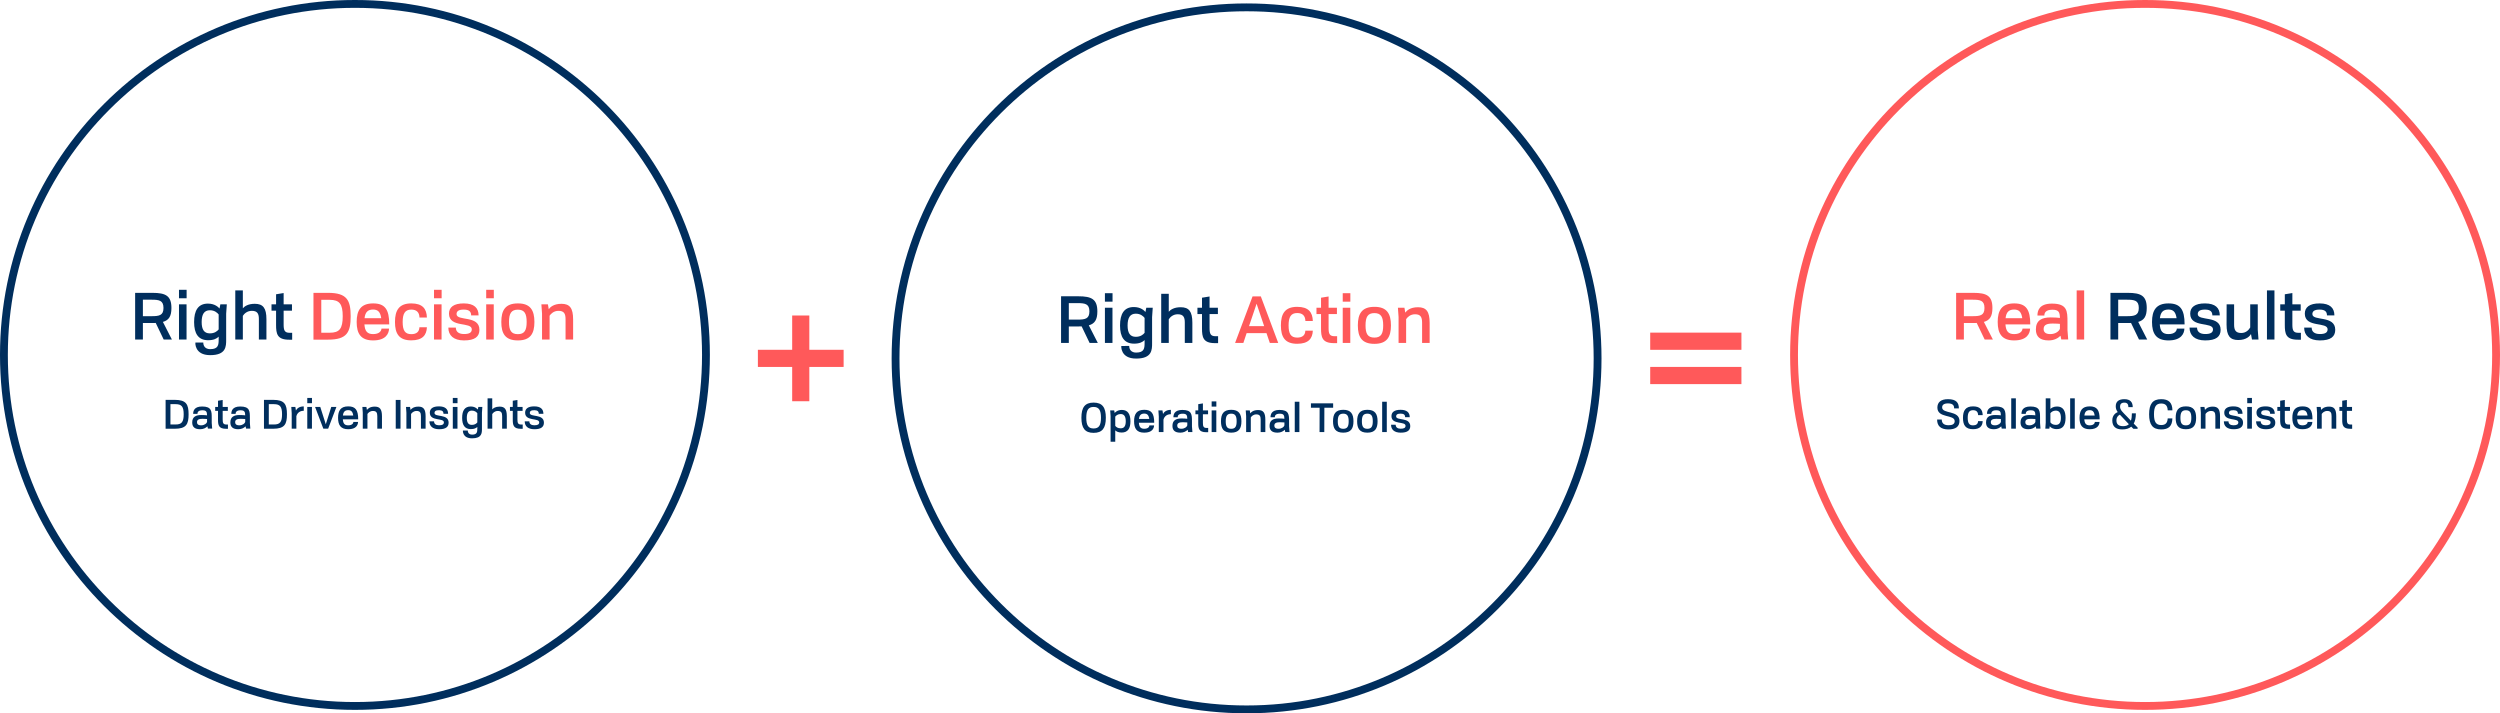 <?xml version="1.0" encoding="UTF-8"?>
<svg width="729px" height="208px" viewBox="0 0 729 208" version="1.1" xmlns="http://www.w3.org/2000/svg" xmlns:xlink="http://www.w3.org/1999/xlink">
    <!-- Generator: Sketch 52.2 (67145) - http://www.bohemiancoding.com/sketch -->
    <title>Group 30 Copy</title>
    <desc>Created with Sketch.</desc>
    <g id="graphics" stroke="none" stroke-width="1" fill="none" fill-rule="evenodd">
        <g id="Group-30-Copy">
            <g id="Group-29" transform="translate(38, 79)">
                <g id="Group-15" transform="translate(8, 33)" fill="#002E5D">
                    <path d="M2.291,4.597 L4.943,4.597 C8.335,4.597 8.992,5.935 8.992,8.81 C8.992,11.697 8.335,13.023 4.943,13.023 L2.291,13.023 L2.291,4.597 Z M3.699,5.853 L3.699,11.779 L5.202,11.779 C6.985,11.791 7.561,11.028 7.561,8.81 C7.561,6.604 6.985,5.853 5.202,5.853 L3.699,5.853 Z M14.625,12.988 L14.485,12.319 C14.027,12.777 13.335,13.164 12.349,13.164 C10.776,13.164 10.049,12.484 10.049,11.193 C10.049,9.526 11.14,9.022 12.713,9.022 C13.464,9.022 14.027,9.069 14.379,9.115 C14.356,8.048 14.156,7.637 13.006,7.637 C11.797,7.637 11.574,8.224 11.574,8.681 L10.33,8.681 C10.33,7.883 10.588,6.534 12.935,6.534 C15.705,6.534 15.74,7.883 15.74,9.855 L15.74,11.322 L15.869,12.988 L14.625,12.988 Z M12.654,12.026 C13.628,12.026 14.285,11.451 14.379,11.04 L14.379,10.183 C14.074,10.16 13.663,10.125 13.088,10.125 C12.02,10.125 11.445,10.359 11.445,11.111 C11.445,11.603 11.715,12.026 12.654,12.026 Z M20.47,13.035 L19.906,13.035 C17.747,13.035 17.571,11.944 17.571,10.359 L17.571,7.801 L16.75,7.801 L16.75,6.663 L17.571,6.663 L17.571,4.855 L18.932,4.632 L18.932,6.663 L20.435,6.663 L20.435,7.801 L18.932,7.801 L18.932,10.301 C18.932,11.334 19.097,11.791 20.012,11.791 L20.47,11.791 L20.47,13.035 Z M25.751,12.988 L25.61,12.319 C25.152,12.777 24.46,13.164 23.474,13.164 C21.902,13.164 21.174,12.484 21.174,11.193 C21.174,9.526 22.265,9.022 23.838,9.022 C24.589,9.022 25.152,9.069 25.504,9.115 C25.481,8.048 25.281,7.637 24.131,7.637 C22.923,7.637 22.7,8.224 22.7,8.681 L21.456,8.681 C21.456,7.883 21.714,6.534 24.061,6.534 C26.831,6.534 26.866,7.883 26.866,9.855 L26.866,11.322 L26.995,12.988 L25.751,12.988 Z M23.779,12.026 C24.753,12.026 25.411,11.451 25.504,11.04 L25.504,10.183 C25.199,10.16 24.789,10.125 24.213,10.125 C23.146,10.125 22.57,10.359 22.57,11.111 C22.57,11.603 22.84,12.026 23.779,12.026 Z M30.973,4.597 L33.626,4.597 C37.017,4.597 37.674,5.935 37.674,8.81 C37.674,11.697 37.017,13.023 33.626,13.023 L30.973,13.023 L30.973,4.597 Z M32.382,5.853 L32.382,11.779 L33.884,11.779 C35.668,11.791 36.243,11.028 36.243,8.81 C36.243,6.604 35.668,5.853 33.884,5.853 L32.382,5.853 Z M39.059,13 L39.059,8.493 L38.942,6.663 L40.127,6.663 L40.291,7.719 C40.503,7.285 41.101,6.51 42.58,6.51 L42.58,7.778 C40.949,7.778 40.514,8.986 40.42,9.362 L40.42,13 L39.059,13 Z M43.601,5.571 L43.601,4.046 L44.974,4.046 L44.974,5.571 L43.601,5.571 Z M43.601,13 L43.601,6.663 L44.962,6.663 L44.962,13 L43.601,13 Z M45.878,6.663 L47.392,6.663 L48.999,11.721 L50.595,6.663 L52.098,6.663 L49.692,13 L48.283,13 L45.878,6.663 Z M58.411,11.04 C58.388,11.897 57.871,13.164 55.548,13.164 C53.33,13.164 52.579,11.944 52.579,9.843 C52.579,7.742 53.33,6.498 55.548,6.498 C57.66,6.498 58.447,7.566 58.447,10.277 L53.975,10.277 C54.057,11.51 54.503,12.026 55.536,12.026 C56.71,12.026 57.027,11.427 57.05,11.04 L58.411,11.04 Z M55.536,7.602 C54.574,7.602 54.116,8.094 53.999,9.162 L57.003,9.162 C56.839,8.012 56.381,7.602 55.536,7.602 Z M59.784,13 L59.784,8.341 L59.667,6.663 L60.841,6.663 L60.993,7.543 C61.228,7.203 61.862,6.569 63.282,6.569 C64.772,6.569 65.382,7.332 65.382,9.397 L65.382,13 L64.021,13 L64.021,9.35 C64.021,8.341 63.739,7.836 62.754,7.836 C61.897,7.836 61.392,8.353 61.146,8.716 L61.146,13 L59.784,13 Z M69.396,13 L69.396,4.621 L70.792,4.621 L70.792,13 L69.396,13 Z M72.506,13 L72.506,8.341 L72.389,6.663 L73.562,6.663 L73.715,7.543 C73.949,7.203 74.583,6.569 76.003,6.569 C77.494,6.569 78.104,7.332 78.104,9.397 L78.104,13 L76.742,13 L76.742,9.35 C76.742,8.341 76.461,7.836 75.475,7.836 C74.618,7.836 74.114,8.353 73.867,8.716 L73.867,13 L72.506,13 Z M84.817,11.251 C84.817,12.46 84.03,13.176 82.012,13.164 C80.181,13.153 79.219,12.284 79.219,10.852 L80.568,10.852 C80.568,11.603 81.096,12.002 82,12.014 C83.045,12.026 83.432,11.721 83.444,11.181 C83.467,9.749 79.36,10.958 79.336,8.364 C79.324,7.191 80.181,6.487 82.024,6.498 C83.854,6.51 84.664,7.308 84.664,8.658 L83.326,8.658 C83.326,8.024 83.009,7.625 82.059,7.613 C80.979,7.59 80.697,7.977 80.697,8.423 C80.697,9.749 84.817,8.576 84.817,11.251 Z M86.037,5.571 L86.037,4.046 L87.41,4.046 L87.41,5.571 L86.037,5.571 Z M86.037,13 L86.037,6.663 L87.399,6.663 L87.399,13 L86.037,13 Z M94.534,13.023 C94.534,14.244 94.534,15.817 91.659,15.817 C88.795,15.817 88.983,13.552 88.983,13.552 L90.415,13.54 C90.415,13.599 90.356,14.737 91.67,14.737 C93.126,14.737 93.184,13.951 93.184,12.977 L93.184,12.484 C92.856,12.824 92.304,13.129 91.295,13.129 C89.511,13.129 88.76,11.932 88.76,9.855 C88.76,7.778 89.487,6.534 91.248,6.534 C92.504,6.534 93.149,7.191 93.337,7.426 L93.489,6.663 L94.651,6.663 L94.534,8.353 L94.534,13.023 Z M91.6,11.897 C92.41,11.897 92.903,11.533 93.184,11.181 L93.184,8.493 C92.938,8.177 92.445,7.731 91.6,7.731 C90.555,7.731 90.121,8.493 90.121,9.855 C90.121,11.193 90.555,11.897 91.6,11.897 Z M96.177,13 L96.177,4.151 L97.538,4.151 L97.538,7.379 C97.843,7.027 98.477,6.569 99.686,6.569 C101.176,6.569 101.786,7.332 101.786,9.35 L101.786,13 L100.425,13 L100.425,9.303 C100.425,8.341 100.143,7.836 99.158,7.836 C98.289,7.836 97.773,8.376 97.538,8.74 L97.538,13 L96.177,13 Z M106.422,13.035 L105.859,13.035 C103.699,13.035 103.523,11.944 103.523,10.359 L103.523,7.801 L102.702,7.801 L102.702,6.663 L103.523,6.663 L103.523,4.855 L104.885,4.632 L104.885,6.663 L106.387,6.663 L106.387,7.801 L104.885,7.801 L104.885,10.301 C104.885,11.334 105.049,11.791 105.964,11.791 L106.422,11.791 L106.422,13.035 Z M112.607,11.251 C112.607,12.46 111.82,13.176 109.802,13.164 C107.971,13.153 107.009,12.284 107.009,10.852 L108.358,10.852 C108.358,11.603 108.887,12.002 109.79,12.014 C110.835,12.026 111.222,11.721 111.234,11.181 C111.257,9.749 107.15,10.958 107.126,8.364 C107.114,7.191 107.971,6.487 109.814,6.498 C111.644,6.51 112.454,7.308 112.454,8.658 L111.116,8.658 C111.116,8.024 110.799,7.625 109.849,7.613 C108.769,7.59 108.488,7.977 108.488,8.423 C108.488,9.749 112.607,8.576 112.607,11.251 Z" id="Data-Driven-Insights"></path>
                </g>
                <g id="Group-28">
                    <path d="M1.406,20 L1.406,6.396 L6.46,6.396 C10.336,6.396 11.989,7.27 11.989,10.823 C11.989,13.236 11.229,14.376 9.5,14.87 L12.122,20 L9.728,20 L7.41,15.174 C7.087,15.193 6.745,15.193 6.384,15.193 L3.667,15.193 L3.667,20 L1.406,20 Z M3.667,8.391 L3.667,13.198 L6.213,13.198 C8.398,13.198 9.671,12.989 9.671,10.804 C9.671,8.6 8.398,8.391 6.213,8.391 L3.667,8.391 Z M14.193,7.973 L14.193,5.503 L16.416,5.503 L16.416,7.973 L14.193,7.973 Z M14.193,20 L14.193,9.74 L16.397,9.74 L16.397,20 L14.193,20 Z M27.949,20.038 C27.949,22.014 27.949,24.56 23.294,24.56 C18.658,24.56 18.962,20.893 18.962,20.893 L21.28,20.874 C21.28,20.969 21.185,22.812 23.313,22.812 C25.669,22.812 25.764,21.539 25.764,19.962 L25.764,19.164 C25.232,19.715 24.339,20.209 22.705,20.209 C19.817,20.209 18.601,18.271 18.601,14.908 C18.601,11.545 19.779,9.531 22.629,9.531 C24.662,9.531 25.707,10.595 26.011,10.975 L26.258,9.74 L28.139,9.74 L27.949,12.476 L27.949,20.038 Z M23.199,18.214 C24.51,18.214 25.308,17.625 25.764,17.055 L25.764,12.704 C25.365,12.191 24.567,11.469 23.199,11.469 C21.508,11.469 20.805,12.704 20.805,14.908 C20.805,17.074 21.508,18.214 23.199,18.214 Z M30.609,20 L30.609,5.674 L32.813,5.674 L32.813,10.899 C33.307,10.329 34.333,9.588 36.29,9.588 C38.703,9.588 39.691,10.823 39.691,14.091 L39.691,20 L37.487,20 L37.487,14.015 C37.487,12.457 37.031,11.64 35.435,11.64 C34.029,11.64 33.193,12.514 32.813,13.103 L32.813,20 L30.609,20 Z M47.196,20.057 L46.284,20.057 C42.788,20.057 42.503,18.29 42.503,15.725 L42.503,11.583 L41.173,11.583 L41.173,9.74 L42.503,9.74 L42.503,6.814 L44.707,6.453 L44.707,9.74 L47.139,9.74 L47.139,11.583 L44.707,11.583 L44.707,15.63 C44.707,17.302 44.973,18.043 46.455,18.043 L47.196,18.043 L47.196,20.057 Z" id="Right" fill="#002E5D"></path>
                    <path d="M53.406,6.396 L57.7,6.396 C63.191,6.396 64.255,8.562 64.255,13.217 C64.255,17.891 63.191,20.038 57.7,20.038 L53.406,20.038 L53.406,6.396 Z M55.686,8.429 L55.686,18.024 L58.118,18.024 C61.006,18.043 61.937,16.808 61.937,13.217 C61.937,9.645 61.006,8.429 58.118,8.429 L55.686,8.429 Z M75.446,16.827 C75.408,18.214 74.572,20.266 70.81,20.266 C67.219,20.266 66.003,18.29 66.003,14.889 C66.003,11.488 67.219,9.474 70.81,9.474 C74.23,9.474 75.503,11.203 75.503,15.592 L68.264,15.592 C68.397,17.587 69.119,18.423 70.791,18.423 C72.691,18.423 73.204,17.454 73.242,16.827 L75.446,16.827 Z M70.791,11.26 C69.233,11.26 68.492,12.058 68.302,13.787 L73.166,13.787 C72.9,11.925 72.159,11.26 70.791,11.26 Z M86.485,16.428 C86.39,18.746 85.174,20.247 81.925,20.247 C78.353,20.247 77.175,18.29 77.175,14.889 C77.175,11.507 78.353,9.474 81.925,9.474 C85.193,9.474 86.409,11.013 86.485,13.597 L84.319,13.597 C84.281,12.02 83.426,11.279 81.925,11.279 C80.082,11.279 79.417,12.476 79.417,14.889 C79.417,17.34 80.082,18.442 81.925,18.442 C83.388,18.442 84.262,17.796 84.3,16.428 L86.485,16.428 Z M88.556,7.973 L88.556,5.503 L90.779,5.503 L90.779,7.973 L88.556,7.973 Z M88.556,20 L88.556,9.74 L90.76,9.74 L90.76,20 L88.556,20 Z M101.799,17.169 C101.799,19.126 100.526,20.285 97.258,20.266 C94.294,20.247 92.736,18.841 92.736,16.523 L94.921,16.523 C94.921,17.739 95.776,18.385 97.239,18.404 C98.93,18.423 99.557,17.929 99.576,17.055 C99.614,14.737 92.964,16.694 92.926,12.495 C92.907,10.595 94.294,9.455 97.277,9.474 C100.241,9.493 101.552,10.785 101.552,12.97 L99.386,12.97 C99.386,11.944 98.873,11.298 97.334,11.279 C95.586,11.241 95.13,11.868 95.13,12.59 C95.13,14.737 101.799,12.837 101.799,17.169 Z M103.775,7.973 L103.775,5.503 L105.998,5.503 L105.998,7.973 L103.775,7.973 Z M103.775,20 L103.775,9.74 L105.979,9.74 L105.979,20 L103.775,20 Z M117.835,14.889 C117.835,18.29 116.657,20.266 113.009,20.266 C109.342,20.266 108.183,18.29 108.183,14.889 C108.183,11.488 109.342,9.474 113.009,9.474 C116.657,9.455 117.835,11.488 117.835,14.889 Z M110.425,14.889 C110.425,17.321 111.052,18.442 113.009,18.442 C114.947,18.442 115.574,17.321 115.574,14.889 C115.574,12.457 114.947,11.298 113.009,11.298 C111.052,11.298 110.425,12.457 110.425,14.889 Z M120.058,20 L120.058,12.457 L119.868,9.74 L121.768,9.74 L122.015,11.165 C122.395,10.614 123.421,9.588 125.72,9.588 C128.133,9.588 129.121,10.823 129.121,14.167 L129.121,20 L126.917,20 L126.917,14.091 C126.917,12.457 126.461,11.64 124.865,11.64 C123.478,11.64 122.661,12.476 122.262,13.065 L122.262,20 L120.058,20 Z" id="Decision" fill="#FF595A"></path>
                </g>
            </g>
            <g id="Group-21" transform="translate(260, 1)">
                <g id="Group-29" transform="translate(46, 79)">
                    <g id="Group-15" transform="translate(0, 33)" fill="#002E5D">
                        <path d="M16.462,8.81 C16.462,11.826 15.441,13.223 12.894,13.223 C10.36,13.223 9.338,11.826 9.338,8.81 C9.338,5.806 10.36,4.398 12.894,4.398 C15.441,4.398 16.462,5.806 16.462,8.81 Z M10.759,8.81 C10.759,11.052 11.369,11.944 12.894,11.944 C14.432,11.944 15.042,11.052 15.042,8.81 C15.042,6.581 14.432,5.665 12.894,5.665 C11.369,5.665 10.759,6.581 10.759,8.81 Z M17.847,15.817 L17.847,8.353 L17.73,6.663 L18.903,6.663 L19.044,7.426 C19.208,7.203 19.854,6.534 21.145,6.534 C22.893,6.534 23.633,7.778 23.633,9.855 C23.633,11.932 22.87,13.129 21.086,13.129 C20.1,13.129 19.525,12.812 19.208,12.495 L19.208,15.817 L17.847,15.817 Z M20.781,7.731 C19.971,7.731 19.455,8.177 19.208,8.482 L19.208,11.181 C19.49,11.545 19.959,11.897 20.793,11.897 C21.837,11.897 22.271,11.193 22.271,9.855 C22.271,8.493 21.837,7.731 20.781,7.731 Z M30.533,11.04 C30.51,11.897 29.993,13.164 27.67,13.164 C25.452,13.164 24.701,11.944 24.701,9.843 C24.701,7.742 25.452,6.498 27.67,6.498 C29.782,6.498 30.568,7.566 30.568,10.277 L26.097,10.277 C26.179,11.51 26.625,12.026 27.658,12.026 C28.831,12.026 29.148,11.427 29.172,11.04 L30.533,11.04 Z M27.658,7.602 C26.696,7.602 26.238,8.094 26.121,9.162 L29.125,9.162 C28.961,8.012 28.503,7.602 27.658,7.602 Z M31.906,13 L31.906,8.493 L31.789,6.663 L32.974,6.663 L33.138,7.719 C33.35,7.285 33.948,6.51 35.427,6.51 L35.427,7.778 C33.796,7.778 33.361,8.986 33.268,9.362 L33.268,13 L31.906,13 Z M40.462,12.988 L40.321,12.319 C39.863,12.777 39.171,13.164 38.185,13.164 C36.612,13.164 35.885,12.484 35.885,11.193 C35.885,9.526 36.976,9.022 38.549,9.022 C39.3,9.022 39.863,9.069 40.215,9.115 C40.192,8.048 39.992,7.637 38.842,7.637 C37.633,7.637 37.41,8.224 37.41,8.681 L36.166,8.681 C36.166,7.883 36.424,6.534 38.772,6.534 C41.541,6.534 41.576,7.883 41.576,9.855 L41.576,11.322 L41.706,12.988 L40.462,12.988 Z M38.49,12.026 C39.464,12.026 40.121,11.451 40.215,11.04 L40.215,10.183 C39.91,10.16 39.499,10.125 38.924,10.125 C37.856,10.125 37.281,10.359 37.281,11.111 C37.281,11.603 37.551,12.026 38.49,12.026 Z M46.306,13.035 L45.743,13.035 C43.583,13.035 43.407,11.944 43.407,10.359 L43.407,7.801 L42.586,7.801 L42.586,6.663 L43.407,6.663 L43.407,4.855 L44.769,4.632 L44.769,6.663 L46.271,6.663 L46.271,7.801 L44.769,7.801 L44.769,10.301 C44.769,11.334 44.933,11.791 45.848,11.791 L46.306,11.791 L46.306,13.035 Z M47.315,5.571 L47.315,4.046 L48.688,4.046 L48.688,5.571 L47.315,5.571 Z M47.315,13 L47.315,6.663 L48.677,6.663 L48.677,13 L47.315,13 Z M56,9.843 C56,11.944 55.272,13.164 53.019,13.164 C50.754,13.164 50.038,11.944 50.038,9.843 C50.038,7.742 50.754,6.498 53.019,6.498 C55.272,6.487 56,7.742 56,9.843 Z M51.423,9.843 C51.423,11.345 51.81,12.038 53.019,12.038 C54.216,12.038 54.603,11.345 54.603,9.843 C54.603,8.341 54.216,7.625 53.019,7.625 C51.81,7.625 51.423,8.341 51.423,9.843 Z M57.373,13 L57.373,8.341 L57.255,6.663 L58.429,6.663 L58.581,7.543 C58.816,7.203 59.45,6.569 60.87,6.569 C62.36,6.569 62.971,7.332 62.971,9.397 L62.971,13 L61.609,13 L61.609,9.35 C61.609,8.341 61.328,7.836 60.342,7.836 C59.485,7.836 58.981,8.353 58.734,8.716 L58.734,13 L57.373,13 Z M68.78,12.988 L68.639,12.319 C68.181,12.777 67.489,13.164 66.503,13.164 C64.931,13.164 64.203,12.484 64.203,11.193 C64.203,9.526 65.294,9.022 66.867,9.022 C67.618,9.022 68.181,9.069 68.533,9.115 C68.51,8.048 68.31,7.637 67.16,7.637 C65.952,7.637 65.729,8.224 65.729,8.681 L64.485,8.681 C64.485,7.883 64.743,6.534 67.09,6.534 C69.86,6.534 69.895,7.883 69.895,9.855 L69.895,11.322 L70.024,12.988 L68.78,12.988 Z M66.808,12.026 C67.782,12.026 68.439,11.451 68.533,11.04 L68.533,10.183 C68.228,10.16 67.817,10.125 67.242,10.125 C66.174,10.125 65.599,10.359 65.599,11.111 C65.599,11.603 65.869,12.026 66.808,12.026 Z M71.549,13 L71.549,4.151 L72.899,4.151 L72.899,13 L71.549,13 Z M78.779,13 L78.802,5.9 L76.267,5.9 L76.267,4.621 L82.745,4.621 L82.745,5.9 L80.187,5.9 L80.163,13 L78.779,13 Z M88.672,9.843 C88.672,11.944 87.944,13.164 85.691,13.164 C83.426,13.164 82.71,11.944 82.71,9.843 C82.71,7.742 83.426,6.498 85.691,6.498 C87.944,6.487 88.672,7.742 88.672,9.843 Z M84.095,9.843 C84.095,11.345 84.482,12.038 85.691,12.038 C86.888,12.038 87.275,11.345 87.275,9.843 C87.275,8.341 86.888,7.625 85.691,7.625 C84.482,7.625 84.095,8.341 84.095,9.843 Z M95.702,9.843 C95.702,11.944 94.974,13.164 92.721,13.164 C90.456,13.164 89.74,11.944 89.74,9.843 C89.74,7.742 90.456,6.498 92.721,6.498 C94.974,6.487 95.702,7.742 95.702,9.843 Z M91.125,9.843 C91.125,11.345 91.512,12.038 92.721,12.038 C93.918,12.038 94.305,11.345 94.305,9.843 C94.305,8.341 93.918,7.625 92.721,7.625 C91.512,7.625 91.125,8.341 91.125,9.843 Z M97.039,13 L97.039,4.151 L98.389,4.151 L98.389,13 L97.039,13 Z M105.231,11.251 C105.231,12.46 104.445,13.176 102.426,13.164 C100.595,13.153 99.633,12.284 99.633,10.852 L100.983,10.852 C100.983,11.603 101.511,12.002 102.414,12.014 C103.459,12.026 103.846,11.721 103.858,11.181 C103.881,9.749 99.774,10.958 99.75,8.364 C99.739,7.191 100.595,6.487 102.438,6.498 C104.269,6.51 105.078,7.308 105.078,8.658 L103.74,8.658 C103.74,8.024 103.424,7.625 102.473,7.613 C101.393,7.59 101.112,7.977 101.112,8.423 C101.112,9.749 105.231,8.576 105.231,11.251 Z" id="Operational-Tools"></path>
                    </g>
                    <g id="Group-28" transform="translate(2, 0)">
                        <path d="M1.406,20 L1.406,6.396 L6.46,6.396 C10.336,6.396 11.989,7.27 11.989,10.823 C11.989,13.236 11.229,14.376 9.5,14.87 L12.122,20 L9.728,20 L7.41,15.174 C7.087,15.193 6.745,15.193 6.384,15.193 L3.667,15.193 L3.667,20 L1.406,20 Z M3.667,8.391 L3.667,13.198 L6.213,13.198 C8.398,13.198 9.671,12.989 9.671,10.804 C9.671,8.6 8.398,8.391 6.213,8.391 L3.667,8.391 Z M14.193,7.973 L14.193,5.503 L16.416,5.503 L16.416,7.973 L14.193,7.973 Z M14.193,20 L14.193,9.74 L16.397,9.74 L16.397,20 L14.193,20 Z M27.949,20.038 C27.949,22.014 27.949,24.56 23.294,24.56 C18.658,24.56 18.962,20.893 18.962,20.893 L21.28,20.874 C21.28,20.969 21.185,22.812 23.313,22.812 C25.669,22.812 25.764,21.539 25.764,19.962 L25.764,19.164 C25.232,19.715 24.339,20.209 22.705,20.209 C19.817,20.209 18.601,18.271 18.601,14.908 C18.601,11.545 19.779,9.531 22.629,9.531 C24.662,9.531 25.707,10.595 26.011,10.975 L26.258,9.74 L28.139,9.74 L27.949,12.476 L27.949,20.038 Z M23.199,18.214 C24.51,18.214 25.308,17.625 25.764,17.055 L25.764,12.704 C25.365,12.191 24.567,11.469 23.199,11.469 C21.508,11.469 20.805,12.704 20.805,14.908 C20.805,17.074 21.508,18.214 23.199,18.214 Z M30.609,20 L30.609,5.674 L32.813,5.674 L32.813,10.899 C33.307,10.329 34.333,9.588 36.29,9.588 C38.703,9.588 39.691,10.823 39.691,14.091 L39.691,20 L37.487,20 L37.487,14.015 C37.487,12.457 37.031,11.64 35.435,11.64 C34.029,11.64 33.193,12.514 32.813,13.103 L32.813,20 L30.609,20 Z M47.196,20.057 L46.284,20.057 C42.788,20.057 42.503,18.29 42.503,15.725 L42.503,11.583 L41.173,11.583 L41.173,9.74 L42.503,9.74 L42.503,6.814 L44.707,6.453 L44.707,9.74 L47.139,9.74 L47.139,11.583 L44.707,11.583 L44.707,15.63 C44.707,17.302 44.973,18.043 46.455,18.043 L47.196,18.043 L47.196,20.057 Z" id="Right" fill="#002E5D"></path>
                        <path d="M52.152,20 L57.244,6.434 L59.657,6.434 L64.73,20 L62.279,20 L61.31,17.15 L55.515,17.15 L54.565,20 L52.152,20 Z M56.218,15.098 L60.626,15.098 L58.422,8.562 L56.218,15.098 Z M74.819,16.428 C74.724,18.746 73.508,20.247 70.259,20.247 C66.687,20.247 65.509,18.29 65.509,14.889 C65.509,11.507 66.687,9.474 70.259,9.474 C73.527,9.474 74.743,11.013 74.819,13.597 L72.653,13.597 C72.615,12.02 71.76,11.279 70.259,11.279 C68.416,11.279 67.751,12.476 67.751,14.889 C67.751,17.34 68.416,18.442 70.259,18.442 C71.722,18.442 72.596,17.796 72.634,16.428 L74.819,16.428 Z M81.906,20.057 L80.994,20.057 C77.498,20.057 77.213,18.29 77.213,15.725 L77.213,11.583 L75.883,11.583 L75.883,9.74 L77.213,9.74 L77.213,6.814 L79.417,6.453 L79.417,9.74 L81.849,9.74 L81.849,11.583 L79.417,11.583 L79.417,15.63 C79.417,17.302 79.683,18.043 81.165,18.043 L81.906,18.043 L81.906,20.057 Z M83.54,7.973 L83.54,5.503 L85.763,5.503 L85.763,7.973 L83.54,7.973 Z M83.54,20 L83.54,9.74 L85.744,9.74 L85.744,20 L83.54,20 Z M97.6,14.889 C97.6,18.29 96.422,20.266 92.774,20.266 C89.107,20.266 87.948,18.29 87.948,14.889 C87.948,11.488 89.107,9.474 92.774,9.474 C96.422,9.455 97.6,11.488 97.6,14.889 Z M90.19,14.889 C90.19,17.321 90.817,18.442 92.774,18.442 C94.712,18.442 95.339,17.321 95.339,14.889 C95.339,12.457 94.712,11.298 92.774,11.298 C90.817,11.298 90.19,12.457 90.19,14.889 Z M99.823,20 L99.823,12.457 L99.633,9.74 L101.533,9.74 L101.78,11.165 C102.16,10.614 103.186,9.588 105.485,9.588 C107.898,9.588 108.886,10.823 108.886,14.167 L108.886,20 L106.682,20 L106.682,14.091 C106.682,12.457 106.226,11.64 104.63,11.64 C103.243,11.64 102.426,12.476 102.027,13.065 L102.027,20 L99.823,20 Z" id="Action" fill="#FF595A"></path>
                    </g>
                </g>
                <path d="M103.5,207 C46.339,207 0,160.661 0,103.5 C0,46.339 46.339,0 103.5,0 C160.661,0 207,46.339 207,103.5 C207,160.661 160.661,207 103.5,207 Z M103.5,204.713 C159.398,204.713 204.713,159.398 204.713,103.5 C204.713,47.602 159.398,2.287 103.5,2.287 C47.602,2.287 2.287,47.602 2.287,103.5 C2.287,159.398 47.602,204.713 103.5,204.713 Z" id="Stroke-189-Copy" fill="#002E5D" fill-rule="nonzero"></path>
            </g>
            <g id="Group-5" transform="translate(522, 0)">
                <g id="Group-26">
                    <g id="Group-29-Copy" transform="translate(42, 79)">
                        <g id="Group-15" transform="translate(0, 33)" fill="#002E5D">
                            <path d="M7.383,10.758 C7.383,12.39 6.268,13.235 4.108,13.223 C1.984,13.2 0.858,12.272 0.858,10.336 L2.219,10.336 C2.219,11.416 2.853,11.991 4.179,12.002 C5.341,12.014 5.986,11.627 5.986,10.805 C5.986,8.775 0.916,10.043 0.94,6.827 C0.951,5.348 1.914,4.386 4.061,4.398 C6.432,4.409 7.207,5.419 7.207,7.097 L5.834,7.097 C5.834,6.381 5.599,5.642 4.073,5.63 C2.735,5.618 2.325,6.158 2.325,6.792 C2.325,8.787 7.383,7.543 7.383,10.758 Z M14.154,10.794 C14.095,12.225 13.344,13.153 11.338,13.153 C9.131,13.153 8.404,11.944 8.404,9.843 C8.404,7.754 9.131,6.498 11.338,6.498 C13.356,6.498 14.107,7.449 14.154,9.045 L12.816,9.045 C12.793,8.071 12.265,7.613 11.338,7.613 C10.199,7.613 9.788,8.353 9.788,9.843 C9.788,11.357 10.199,12.038 11.338,12.038 C12.241,12.038 12.781,11.639 12.805,10.794 L14.154,10.794 Z M19.705,12.988 L19.564,12.319 C19.107,12.777 18.414,13.164 17.428,13.164 C15.856,13.164 15.128,12.484 15.128,11.193 C15.128,9.526 16.22,9.022 17.792,9.022 C18.543,9.022 19.107,9.069 19.459,9.115 C19.435,8.048 19.236,7.637 18.086,7.637 C16.877,7.637 16.654,8.224 16.654,8.681 L15.41,8.681 C15.41,7.883 15.668,6.534 18.015,6.534 C20.785,6.534 20.82,7.883 20.82,9.855 L20.82,11.322 L20.949,12.988 L19.705,12.988 Z M17.734,12.026 C18.708,12.026 19.365,11.451 19.459,11.04 L19.459,10.183 C19.154,10.16 18.743,10.125 18.168,10.125 C17.1,10.125 16.525,10.359 16.525,11.111 C16.525,11.603 16.795,12.026 17.734,12.026 Z M22.475,13 L22.475,4.151 L23.824,4.151 L23.824,13 L22.475,13 Z M29.763,12.988 L29.622,12.319 C29.164,12.777 28.472,13.164 27.486,13.164 C25.913,13.164 25.186,12.484 25.186,11.193 C25.186,9.526 26.277,9.022 27.85,9.022 C28.601,9.022 29.164,9.069 29.516,9.115 C29.493,8.048 29.293,7.637 28.143,7.637 C26.934,7.637 26.711,8.224 26.711,8.681 L25.467,8.681 C25.467,7.883 25.726,6.534 28.073,6.534 C30.842,6.534 30.878,7.883 30.878,9.855 L30.878,11.322 L31.007,12.988 L29.763,12.988 Z M27.791,12.026 C28.765,12.026 29.422,11.451 29.516,11.04 L29.516,10.183 C29.211,10.16 28.8,10.125 28.225,10.125 C27.157,10.125 26.582,10.359 26.582,11.111 C26.582,11.603 26.852,12.026 27.791,12.026 Z M32.415,13 L32.532,11.263 L32.532,4.151 L33.894,4.151 L33.894,7.25 C34.187,6.968 34.785,6.534 35.83,6.534 C37.59,6.534 38.318,7.778 38.318,9.855 C38.318,11.932 37.567,13.129 35.783,13.129 C34.574,13.129 33.987,12.671 33.718,12.296 L33.588,13 L32.415,13 Z M35.466,7.731 C34.656,7.731 34.14,8.177 33.894,8.482 L33.894,11.157 C34.163,11.533 34.633,11.897 35.478,11.897 C36.522,11.897 36.957,11.193 36.957,9.855 C36.957,8.493 36.522,7.731 35.466,7.731 Z M39.656,13 L39.656,4.151 L41.005,4.151 L41.005,13 L39.656,13 Z M48.223,11.04 C48.199,11.897 47.683,13.164 45.359,13.164 C43.141,13.164 42.39,11.944 42.39,9.843 C42.39,7.742 43.141,6.498 45.359,6.498 C47.472,6.498 48.258,7.566 48.258,10.277 L43.787,10.277 C43.869,11.51 44.315,12.026 45.348,12.026 C46.521,12.026 46.838,11.427 46.862,11.04 L48.223,11.04 Z M45.348,7.602 C44.385,7.602 43.928,8.094 43.81,9.162 L46.815,9.162 C46.65,8.012 46.193,7.602 45.348,7.602 Z M55.464,4.398 C57.201,4.398 57.905,5.29 57.905,6.721 L56.637,6.721 C56.637,5.9 56.332,5.407 55.464,5.407 C54.525,5.407 54.208,5.9 54.208,6.581 C54.208,7.59 55.006,8.2 56.18,9.421 L57.377,10.676 C57.564,10.125 57.658,9.421 57.658,8.529 L58.82,8.529 C58.82,9.784 58.609,10.782 58.198,11.521 L59.325,12.671 L59.325,13.047 L58.093,13.047 L57.471,12.413 C56.825,12.965 55.957,13.223 54.854,13.223 C52.929,13.223 51.943,12.343 51.943,10.594 C51.943,9.057 52.941,8.411 53.527,8.165 C53.164,7.66 52.952,7.144 52.952,6.475 C52.952,5.137 53.774,4.398 55.464,4.398 Z M54.971,9.784 C54.678,9.468 54.396,9.186 54.149,8.916 C53.692,9.151 53.152,9.632 53.152,10.594 C53.152,11.58 53.633,12.272 55.1,12.272 C55.816,12.272 56.379,12.096 56.778,11.697 C56.238,11.134 55.581,10.453 54.971,9.784 Z M69.464,10.007 C69.429,12.284 68.338,13.223 66.202,13.223 C63.702,13.223 62.681,11.826 62.681,8.81 C62.681,5.806 63.702,4.398 66.202,4.398 C68.35,4.398 69.453,5.36 69.476,7.649 L68.103,7.649 C68.044,6.24 67.411,5.665 66.202,5.665 C64.712,5.665 64.101,6.581 64.101,8.81 C64.101,11.052 64.712,11.944 66.202,11.944 C67.387,11.944 68.021,11.404 68.103,10.007 L69.464,10.007 Z M76.389,9.843 C76.389,11.944 75.661,13.164 73.408,13.164 C71.143,13.164 70.427,11.944 70.427,9.843 C70.427,7.742 71.143,6.498 73.408,6.498 C75.661,6.487 76.389,7.742 76.389,9.843 Z M71.812,9.843 C71.812,11.345 72.199,12.038 73.408,12.038 C74.605,12.038 74.992,11.345 74.992,9.843 C74.992,8.341 74.605,7.625 73.408,7.625 C72.199,7.625 71.812,8.341 71.812,9.843 Z M77.762,13 L77.762,8.341 L77.644,6.663 L78.818,6.663 L78.97,7.543 C79.205,7.203 79.839,6.569 81.259,6.569 C82.749,6.569 83.36,7.332 83.36,9.397 L83.36,13 L81.998,13 L81.998,9.35 C81.998,8.341 81.717,7.836 80.731,7.836 C79.874,7.836 79.369,8.353 79.123,8.716 L79.123,13 L77.762,13 Z M90.072,11.251 C90.072,12.46 89.286,13.176 87.268,13.164 C85.437,13.153 84.474,12.284 84.474,10.852 L85.824,10.852 C85.824,11.603 86.352,12.002 87.256,12.014 C88.3,12.026 88.688,11.721 88.699,11.181 C88.723,9.749 84.615,10.958 84.592,8.364 C84.58,7.191 85.437,6.487 87.279,6.498 C89.11,6.51 89.92,7.308 89.92,8.658 L88.582,8.658 C88.582,8.024 88.265,7.625 87.314,7.613 C86.235,7.59 85.953,7.977 85.953,8.423 C85.953,9.749 90.072,8.576 90.072,11.251 Z M91.293,5.571 L91.293,4.046 L92.666,4.046 L92.666,5.571 L91.293,5.571 Z M91.293,13 L91.293,6.663 L92.654,6.663 L92.654,13 L91.293,13 Z M99.473,11.251 C99.473,12.46 98.686,13.176 96.668,13.164 C94.837,13.153 93.875,12.284 93.875,10.852 L95.224,10.852 C95.224,11.603 95.752,12.002 96.656,12.014 C97.701,12.026 98.088,11.721 98.1,11.181 C98.123,9.749 94.016,10.958 93.992,8.364 C93.98,7.191 94.837,6.487 96.68,6.498 C98.51,6.51 99.32,7.308 99.32,8.658 L97.982,8.658 C97.982,8.024 97.665,7.625 96.715,7.613 C95.635,7.59 95.353,7.977 95.353,8.423 C95.353,9.749 99.473,8.576 99.473,11.251 Z M103.791,13.035 L103.228,13.035 C101.069,13.035 100.893,11.944 100.893,10.359 L100.893,7.801 L100.071,7.801 L100.071,6.663 L100.893,6.663 L100.893,4.855 L102.254,4.632 L102.254,6.663 L103.756,6.663 L103.756,7.801 L102.254,7.801 L102.254,10.301 C102.254,11.334 102.418,11.791 103.334,11.791 L103.791,11.791 L103.791,13.035 Z M110.281,11.04 C110.258,11.897 109.741,13.164 107.418,13.164 C105.2,13.164 104.449,11.944 104.449,9.843 C104.449,7.742 105.2,6.498 107.418,6.498 C109.53,6.498 110.316,7.566 110.316,10.277 L105.845,10.277 C105.927,11.51 106.373,12.026 107.406,12.026 C108.58,12.026 108.896,11.427 108.92,11.04 L110.281,11.04 Z M107.406,7.602 C106.444,7.602 105.986,8.094 105.869,9.162 L108.873,9.162 C108.709,8.012 108.251,7.602 107.406,7.602 Z M111.654,13 L111.654,8.341 L111.537,6.663 L112.711,6.663 L112.863,7.543 C113.098,7.203 113.732,6.569 115.152,6.569 C116.642,6.569 117.252,7.332 117.252,9.397 L117.252,13 L115.891,13 L115.891,9.35 C115.891,8.341 115.609,7.836 114.623,7.836 C113.767,7.836 113.262,8.353 113.016,8.716 L113.016,13 L111.654,13 Z M121.888,13.035 L121.325,13.035 C119.165,13.035 118.989,11.944 118.989,10.359 L118.989,7.801 L118.168,7.801 L118.168,6.663 L118.989,6.663 L118.989,4.855 L120.35,4.632 L120.35,6.663 L121.853,6.663 L121.853,7.801 L120.35,7.801 L120.35,10.301 C120.35,11.334 120.515,11.791 121.43,11.791 L121.888,11.791 L121.888,13.035 Z" id="Scalable-&amp;-Consisten"></path>
                        </g>
                        <g id="Group-28" transform="translate(5, 0)">
                            <path d="M1.406,20 L1.406,6.396 L6.46,6.396 C10.336,6.396 11.989,7.27 11.989,10.823 C11.989,13.236 11.229,14.376 9.5,14.87 L12.122,20 L9.728,20 L7.41,15.174 C7.087,15.193 6.745,15.193 6.384,15.193 L3.667,15.193 L3.667,20 L1.406,20 Z M3.667,8.391 L3.667,13.198 L6.213,13.198 C8.398,13.198 9.671,12.989 9.671,10.804 C9.671,8.6 8.398,8.391 6.213,8.391 L3.667,8.391 Z M22.971,16.827 C22.933,18.214 22.097,20.266 18.335,20.266 C14.744,20.266 13.528,18.29 13.528,14.889 C13.528,11.488 14.744,9.474 18.335,9.474 C21.755,9.474 23.028,11.203 23.028,15.592 L15.789,15.592 C15.922,17.587 16.644,18.423 18.316,18.423 C20.216,18.423 20.729,17.454 20.767,16.827 L22.971,16.827 Z M18.316,11.26 C16.758,11.26 16.017,12.058 15.827,13.787 L20.691,13.787 C20.425,11.925 19.684,11.26 18.316,11.26 Z M32.072,19.981 L31.844,18.898 C31.103,19.639 29.982,20.266 28.386,20.266 C25.84,20.266 24.662,19.164 24.662,17.074 C24.662,14.376 26.429,13.559 28.975,13.559 C30.191,13.559 31.103,13.635 31.673,13.711 C31.635,11.982 31.312,11.317 29.45,11.317 C27.493,11.317 27.132,12.267 27.132,13.008 L25.118,13.008 C25.118,11.716 25.536,9.531 29.336,9.531 C33.82,9.531 33.877,11.716 33.877,14.908 L33.877,17.283 L34.086,19.981 L32.072,19.981 Z M28.88,18.423 C30.457,18.423 31.521,17.492 31.673,16.827 L31.673,15.44 C31.179,15.402 30.514,15.345 29.583,15.345 C27.854,15.345 26.923,15.725 26.923,16.941 C26.923,17.739 27.36,18.423 28.88,18.423 Z M36.556,20 L36.556,5.674 L38.741,5.674 L38.741,20 L36.556,20 Z" id="Real" fill="#FF595A"></path>
                            <path d="M46.406,20 L46.406,6.396 L51.46,6.396 C55.336,6.396 56.989,7.27 56.989,10.823 C56.989,13.236 56.229,14.376 54.5,14.87 L57.122,20 L54.728,20 L52.41,15.174 C52.087,15.193 51.745,15.193 51.384,15.193 L48.667,15.193 L48.667,20 L46.406,20 Z M48.667,8.391 L48.667,13.198 L51.213,13.198 C53.398,13.198 54.671,12.989 54.671,10.804 C54.671,8.6 53.398,8.391 51.213,8.391 L48.667,8.391 Z M67.971,16.827 C67.933,18.214 67.097,20.266 63.335,20.266 C59.744,20.266 58.528,18.29 58.528,14.889 C58.528,11.488 59.744,9.474 63.335,9.474 C66.755,9.474 68.028,11.203 68.028,15.592 L60.789,15.592 C60.922,17.587 61.644,18.423 63.316,18.423 C65.216,18.423 65.729,17.454 65.767,16.827 L67.971,16.827 Z M63.316,11.26 C61.758,11.26 61.017,12.058 60.827,13.787 L65.691,13.787 C65.425,11.925 64.684,11.26 63.316,11.26 Z M78.535,17.169 C78.535,19.126 77.262,20.285 73.994,20.266 C71.03,20.247 69.472,18.841 69.472,16.523 L71.657,16.523 C71.657,17.739 72.512,18.385 73.975,18.404 C75.666,18.423 76.293,17.929 76.312,17.055 C76.35,14.737 69.7,16.694 69.662,12.495 C69.643,10.595 71.03,9.455 74.013,9.474 C76.977,9.493 78.288,10.785 78.288,12.97 L76.122,12.97 C76.122,11.944 75.609,11.298 74.07,11.279 C72.322,11.241 71.866,11.868 71.866,12.59 C71.866,14.737 78.535,12.837 78.535,17.169 Z M87.674,20 L87.389,18.404 C87.085,18.955 86.097,20.152 83.665,20.152 C81.271,20.152 80.264,18.898 80.264,15.649 L80.283,9.74 L82.468,9.74 L82.468,15.687 C82.468,17.245 82.924,18.1 84.539,18.1 C86.002,18.1 86.8,17.112 87.161,16.485 L87.161,9.74 L89.365,9.74 L89.365,17.169 L89.574,20 L87.674,20 Z M92.044,20 L92.044,5.674 L94.229,5.674 L94.229,20 L92.044,20 Z M101.943,20.057 L101.031,20.057 C97.535,20.057 97.25,18.29 97.25,15.725 L97.25,11.583 L95.92,11.583 L95.92,9.74 L97.25,9.74 L97.25,6.814 L99.454,6.453 L99.454,9.74 L101.886,9.74 L101.886,11.583 L99.454,11.583 L99.454,15.63 C99.454,17.302 99.72,18.043 101.202,18.043 L101.943,18.043 L101.943,20.057 Z M111.956,17.169 C111.956,19.126 110.683,20.285 107.415,20.266 C104.451,20.247 102.893,18.841 102.893,16.523 L105.078,16.523 C105.078,17.739 105.933,18.385 107.396,18.404 C109.087,18.423 109.714,17.929 109.733,17.055 C109.771,14.737 103.121,16.694 103.083,12.495 C103.064,10.595 104.451,9.455 107.434,9.474 C110.398,9.493 111.709,10.785 111.709,12.97 L109.543,12.97 C109.543,11.944 109.03,11.298 107.491,11.279 C105.743,11.241 105.287,11.868 105.287,12.59 C105.287,14.737 111.956,12.837 111.956,17.169 Z" id="Results" fill="#002E5D"></path>
                        </g>
                    </g>
                    <path d="M103.5,207 C46.339,207 0,160.661 0,103.5 C0,46.339 46.339,0 103.5,0 C160.661,0 207,46.339 207,103.5 C207,160.661 160.661,207 103.5,207 Z M103.5,204.713 C159.398,204.713 204.713,159.398 204.713,103.5 C204.713,47.602 159.398,2.287 103.5,2.287 C47.602,2.287 2.287,47.602 2.287,103.5 C2.287,159.398 47.602,204.713 103.5,204.713 Z" id="Stroke-189-Copy-2" fill="#FF595A" fill-rule="nonzero"></path>
                </g>
            </g>
            <g id="Group-13" transform="translate(221, 92)" fill="#FF595A" fill-rule="nonzero">
                <polygon id="Rectangle-2" points="10 0 15 0 15 25 10 25"></polygon>
                <polygon id="Rectangle-2-Copy" transform="translate(12.5, 12.5) rotate(90) translate(-12.5, -12.5) " points="10 0 15 0 15 25 10 25"></polygon>
            </g>
            <g id="Group-22" transform="translate(481, 96)" fill="#FF595A" fill-rule="nonzero">
                <g id="Group-8-Copy-2" transform="translate(0, 10)">
                    <polygon id="Rectangle-2-Copy" transform="translate(13.5, 3.5) rotate(90) translate(-13.5, -3.5) " points="10.993 -9.8 16.007 -9.8 16.007 16.8 10.993 16.8"></polygon>
                </g>
                <g id="Group-8-Copy-3">
                    <polygon id="Rectangle-2-Copy" transform="translate(13.5, 3.5) rotate(90) translate(-13.5, -3.5) " points="10.993 -9.8 16.007 -9.8 16.007 16.8 10.993 16.8"></polygon>
                </g>
            </g>
            <path d="M103.5,207 C46.339,207 0,160.661 0,103.5 C0,46.339 46.339,0 103.5,0 C160.661,0 207,46.339 207,103.5 C207,160.661 160.661,207 103.5,207 Z M103.5,204.713 C159.398,204.713 204.713,159.398 204.713,103.5 C204.713,47.602 159.398,2.287 103.5,2.287 C47.602,2.287 2.287,47.602 2.287,103.5 C2.287,159.398 47.602,204.713 103.5,204.713 Z" id="Stroke-189" fill="#002E5D" fill-rule="nonzero"></path>
        </g>
    </g>
</svg>